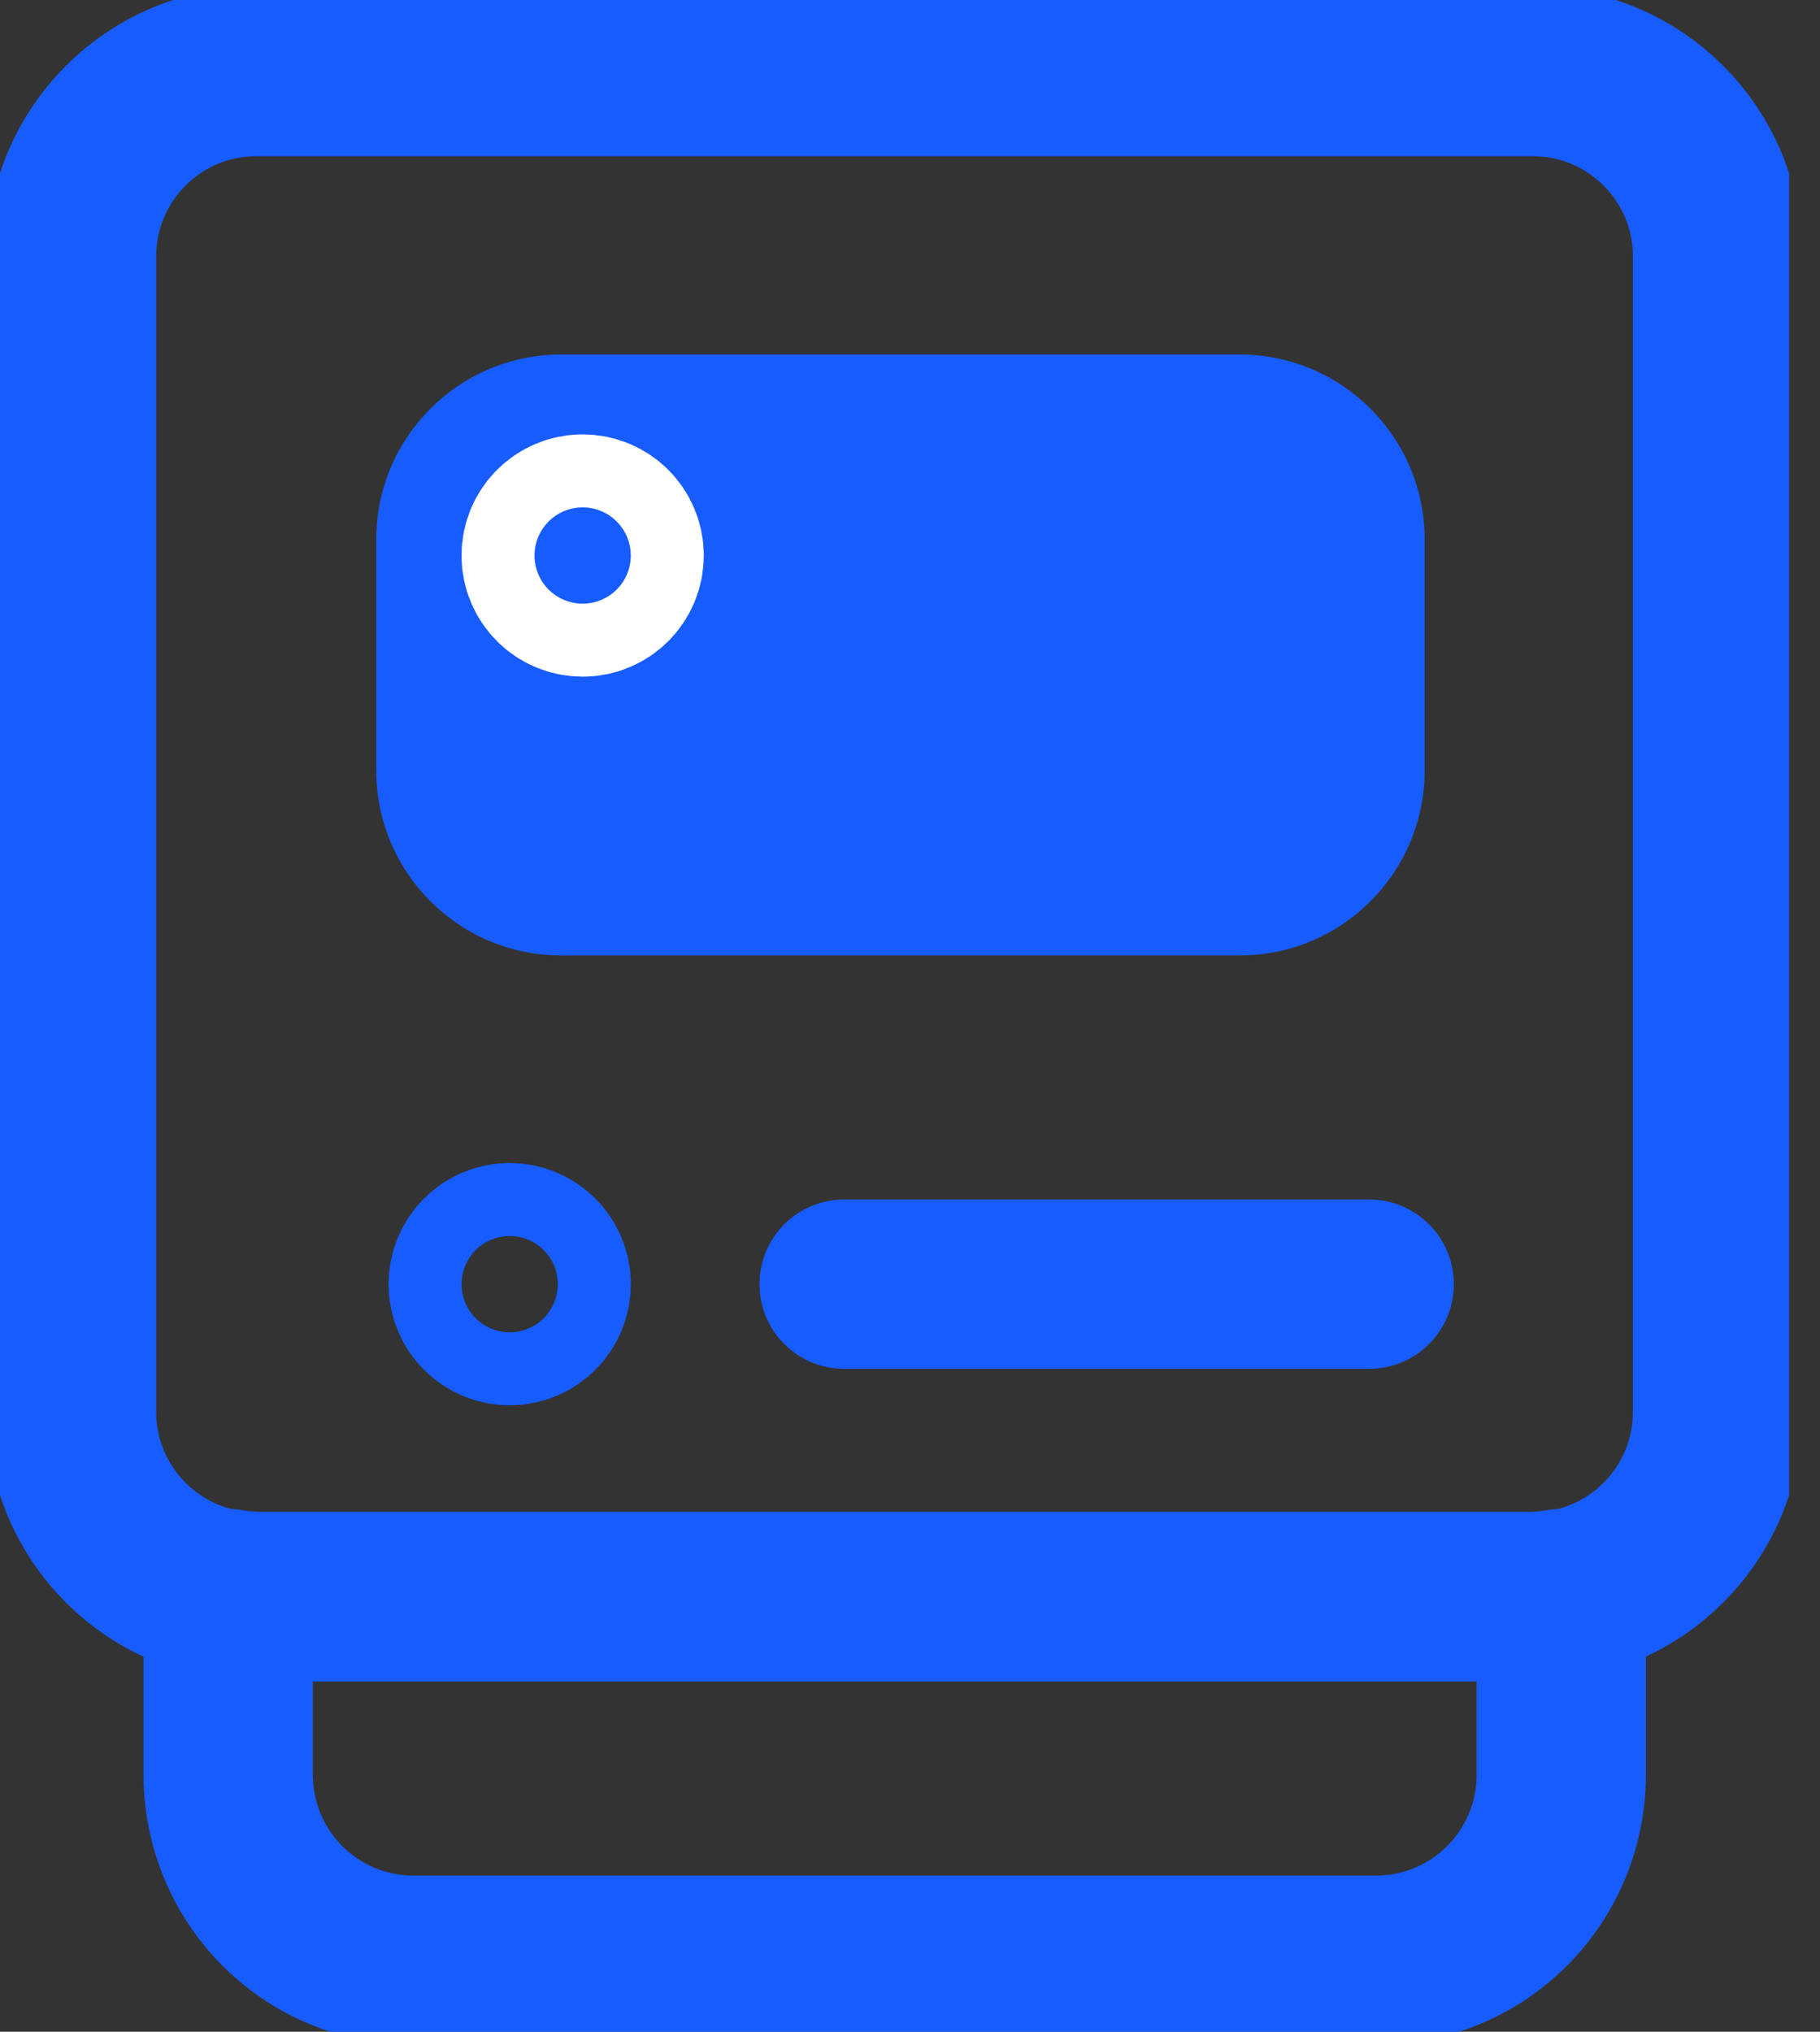 <svg width="43" height="48" viewBox="0 0 43 48" fill="none" xmlns="http://www.w3.org/2000/svg">
<rect x="0" y="0" width="43" height="48" fill="#333333" stroke="none"/>
<g clip-path="url(#clip0_521_1010)">
<path d="M36.211 1.69H6.059C3.646 1.69 1.69 3.646 1.69 6.059V33.355C1.69 35.768 3.646 37.724 6.059 37.724H36.211C38.624 37.724 40.58 35.768 40.58 33.355V6.059C40.58 3.646 38.624 1.69 36.211 1.69Z" stroke="#175CFF" stroke-width="4" stroke-linecap="round" stroke-linejoin="round"/>
<path d="M29.29 8.375H13.259C10.846 8.375 8.89 10.331 8.89 12.743V18.203C8.89 20.616 10.846 22.572 13.259 22.572H29.29C31.703 22.572 33.659 20.616 33.659 18.203V12.743C33.659 10.331 31.703 8.375 29.29 8.375Z" fill="#175CFF"/>
<path d="M12.042 31.2C12.518 31.2 12.904 30.814 12.904 30.338C12.904 29.862 12.518 29.476 12.042 29.476C11.566 29.476 11.18 29.862 11.18 30.338C11.18 30.814 11.566 31.2 12.042 31.2Z" stroke="#175CFF" stroke-width="4" stroke-linecap="round" stroke-linejoin="round"/>
<path d="M13.766 13.986C14.242 13.986 14.628 13.6 14.628 13.124C14.628 12.648 14.242 12.262 13.766 12.262C13.29 12.262 12.904 12.648 12.904 13.124C12.904 13.6 13.29 13.986 13.766 13.986Z" stroke="white" stroke-width="4" stroke-linecap="round" stroke-linejoin="round"/>
<path d="M19.944 30.338H32.349" stroke="#175CFF" stroke-width="4" stroke-linecap="round" stroke-linejoin="round"/>
<path d="M36.211 37.716H6.068C5.841 37.71 5.615 37.688 5.392 37.648V41.932C5.392 43.092 5.852 44.204 6.671 45.025C7.49 45.846 8.601 46.308 9.761 46.31H32.518C33.678 46.308 34.789 45.846 35.608 45.025C36.427 44.204 36.887 43.092 36.887 41.932V37.648C36.664 37.688 36.438 37.711 36.211 37.716Z" stroke="#175CFF" stroke-width="4" stroke-linecap="round" stroke-linejoin="round"/>
</g>
<defs>
<clipPath id="clip0_521_1010">
<rect width="42.27" height="48" fill="white"/>
</clipPath>
</defs>
</svg>
